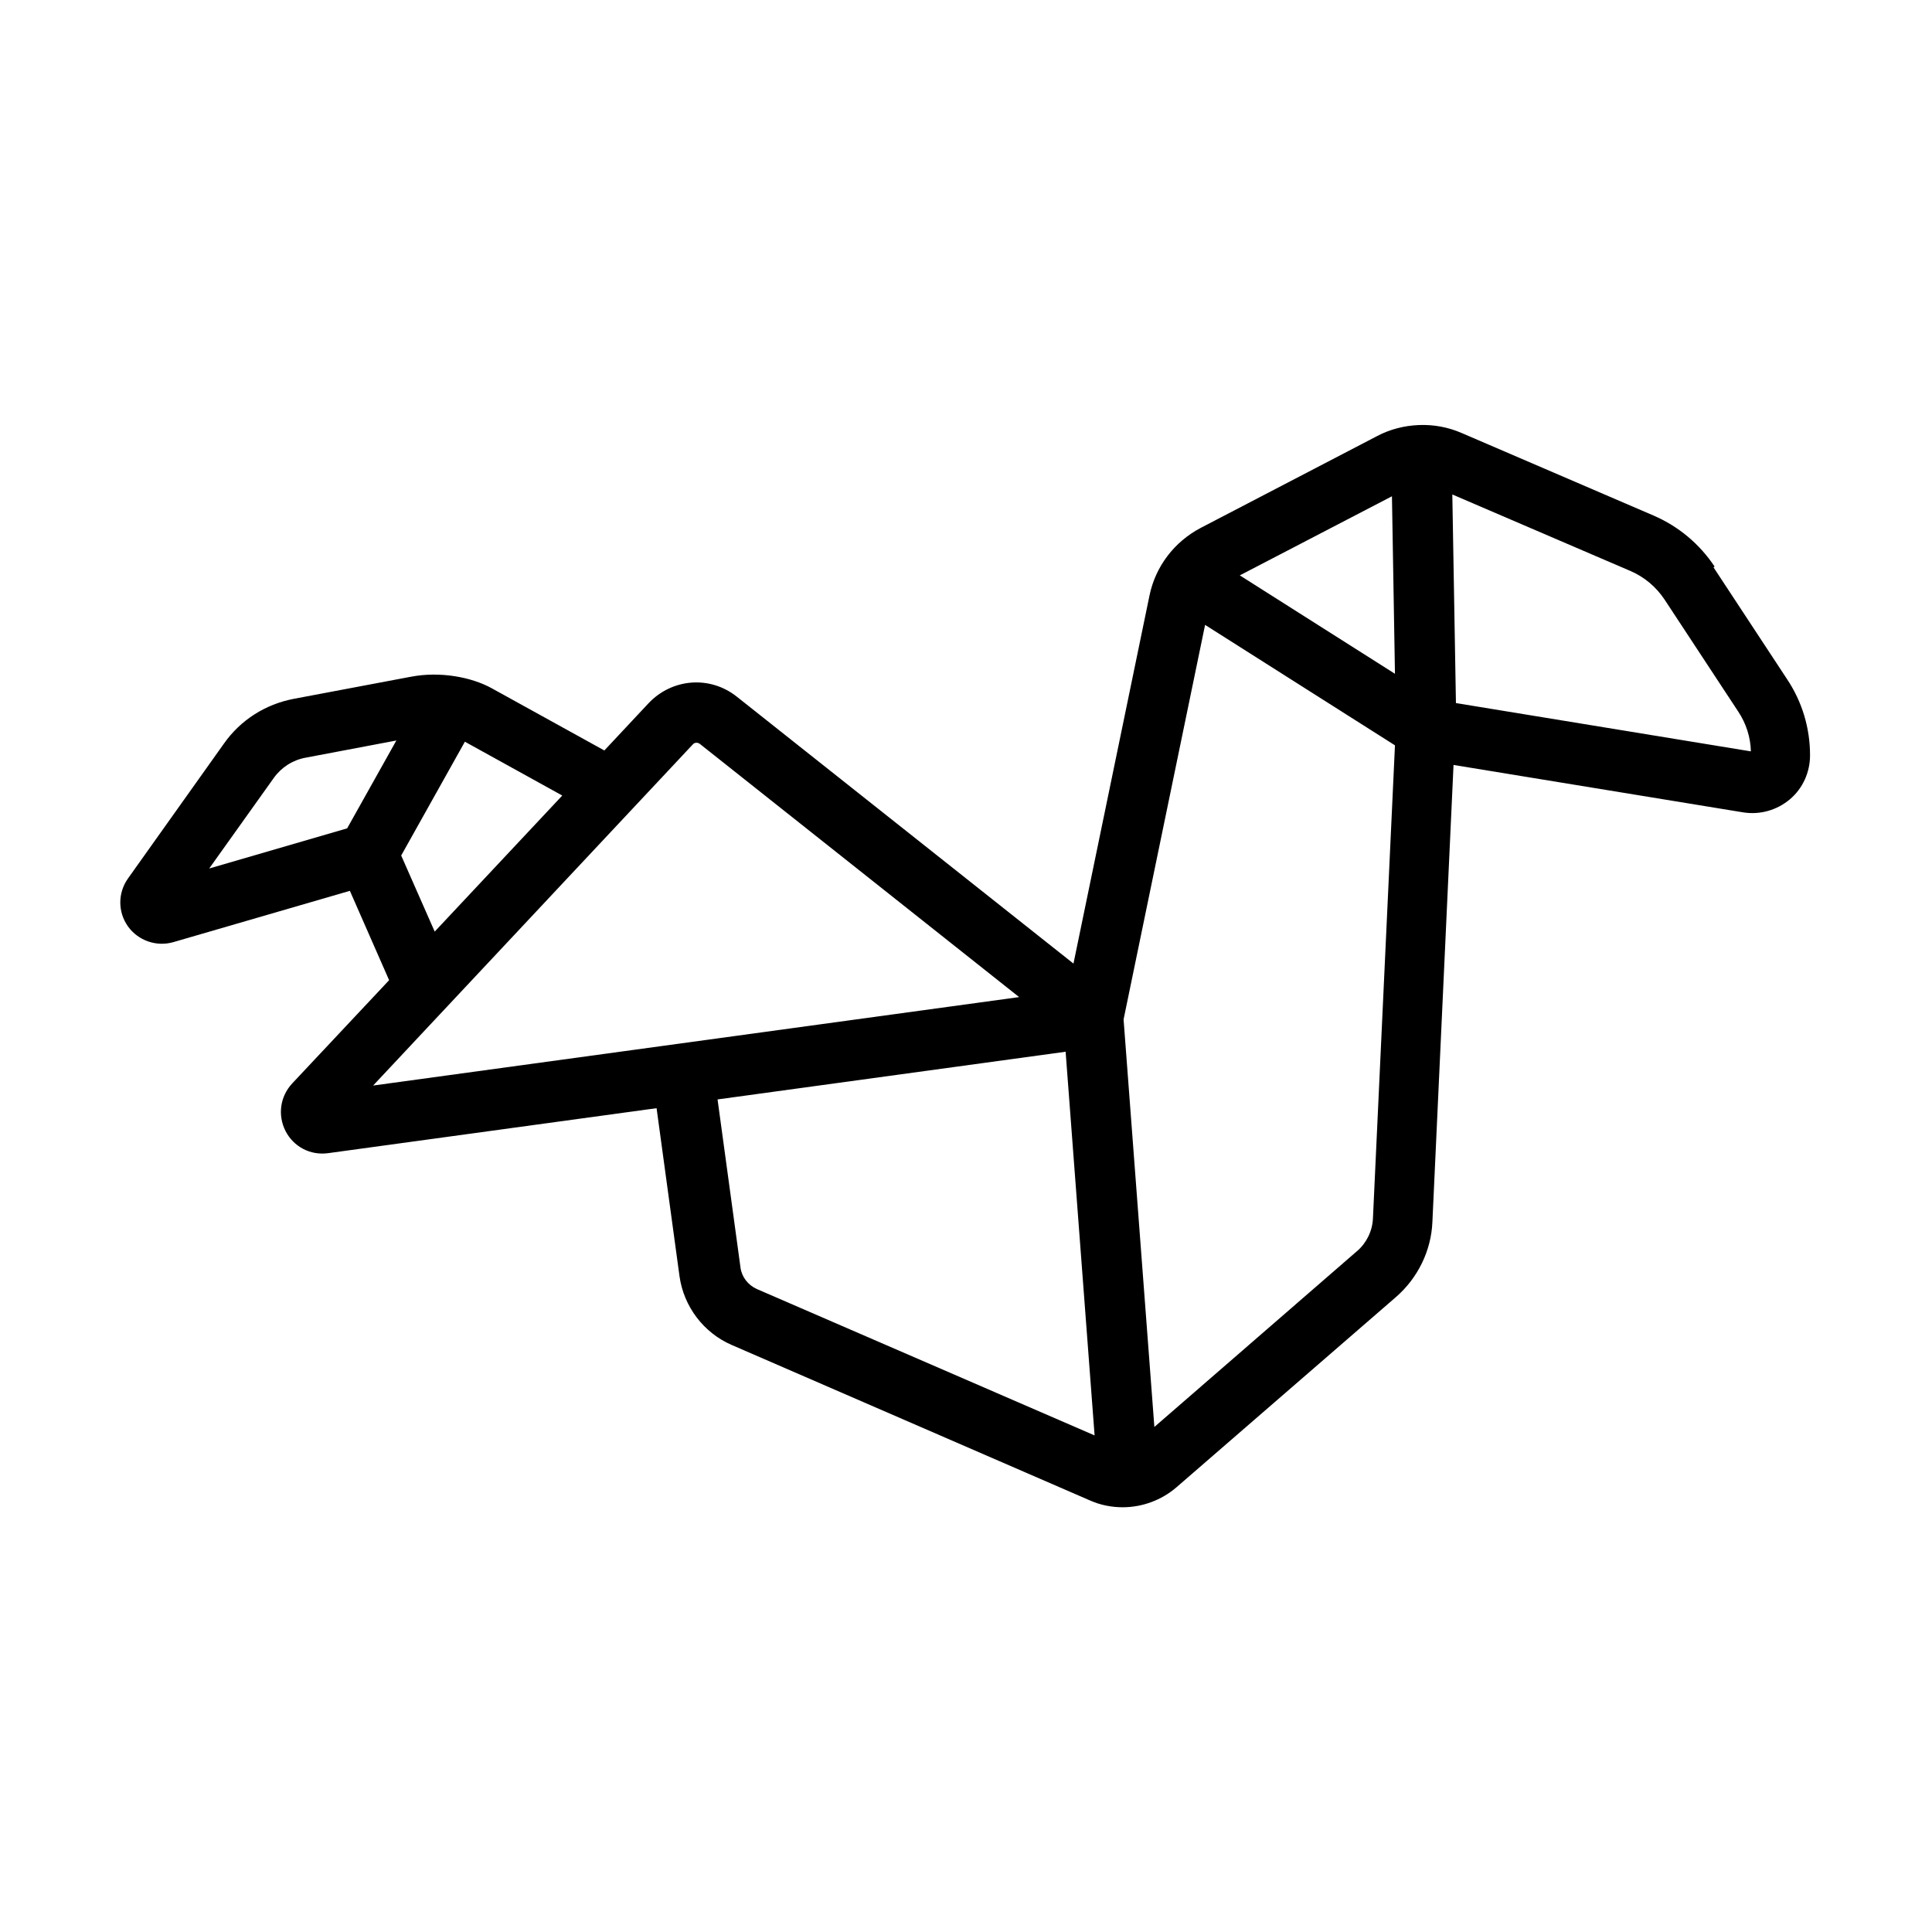 <?xml version="1.0" ?>

<svg fill="#000000" width="800px" height="800px" viewBox="0 0 64 64" xmlns="http://www.w3.org/2000/svg">
<g id="a"/>
<g id="b"/>
<g id="c"/>
<g id="d"/>
<g id="e"/>
<g id="f"/>
<g id="g"/>
<g id="h"/>
<g id="i"/>
<g id="j"/>
<g id="k"/>
<g id="l"/>
<g id="m"/>
<g id="n"/>
<g id="o"/>
<g id="p"/>
<g id="q"/>
<g id="r"/>
<g id="s"/>
<g id="t"/>
<g id="u"/>
<g id="v"/>
<g id="w"/>
<g id="x"/>
<g id="y"/>
<g id="a`"/>
<g id="aa"/>
<g id="ab"/>
<g id="ac"/>
<g id="ad"/>
<g id="ae"/>
<g id="af"/>
<g id="ag"/>
<g id="ah"/>
<g id="ai"/>
<g id="aj"/>
<g id="ak"/>
<g id="al"/>
<g id="am"/>
<g id="an"/>
<g id="ao"/>
<g id="ap"/>
<g id="aq"/>
<g id="ar"/>
<g id="as"/>
<g id="at"/>
<g id="au"/>
<g id="av"/>
<g id="aw"/>
<g id="ax">
<path d="M56.8,18.77c-.5-.75-1.19-1.33-2.02-1.69l-6.37-2.74c-.44-.19-.92-.28-1.41-.26-.48,.02-.96,.14-1.39,.37l-5.84,3.04c-.87,.46-1.49,1.27-1.69,2.23l-2.52,12.2-11.15-8.84c-.89-.71-2.15-.61-2.93,.22l-1.46,1.56-3.73-2.06c-.67-.37-1.71-.57-2.69-.38l-3.87,.73c-.94,.18-1.76,.7-2.31,1.48l-3.18,4.47c-.34,.48-.34,1.11,0,1.59,.34,.47,.94,.68,1.5,.52l5.85-1.7,1.3,2.96-3.21,3.42c-.4,.43-.49,1.05-.22,1.58,.27,.52,.82,.81,1.41,.73l10.88-1.49,.76,5.57c.14,1,.8,1.87,1.72,2.27l11.89,5.16c.34,.15,.71,.22,1.07,.22,.64,0,1.28-.23,1.78-.66l7.28-6.31c.72-.63,1.16-1.53,1.2-2.48l.7-15.14,9.59,1.57c.56,.09,1.12-.07,1.55-.43,.43-.36,.67-.9,.67-1.46,0-.9-.26-1.77-.76-2.52l-2.44-3.71Zm-10.69-2.33l.1,5.88-5.14-3.26,5.04-2.62Zm-27.49,9.92l-4.22,4.5-1.11-2.52,2.11-3.77,3.22,1.78Zm-9.55-.59c.25-.35,.62-.59,1.05-.67l3.01-.57-1.63,2.91-4.57,1.33,2.14-3Zm3.29,10.19l10.59-11.3c.06-.07,.16-.07,.23-.02l10.58,8.39-21.4,2.93Zm12.71,6.74c-.29-.13-.5-.4-.54-.71l-.76-5.57,11.53-1.58,.96,12.71-11.19-4.85Zm19.9-1.27l-6.73,5.84-1.02-13.5,2.7-13.07,6.29,3.99-.73,15.68c-.02,.41-.21,.8-.52,1.07Zm3.26-18.13l-.12-6.92,5.89,2.53c.47,.2,.86,.53,1.14,.95l2.44,3.71c.26,.39,.41,.85,.42,1.32l-9.77-1.6Z"/>
</g>
</svg>